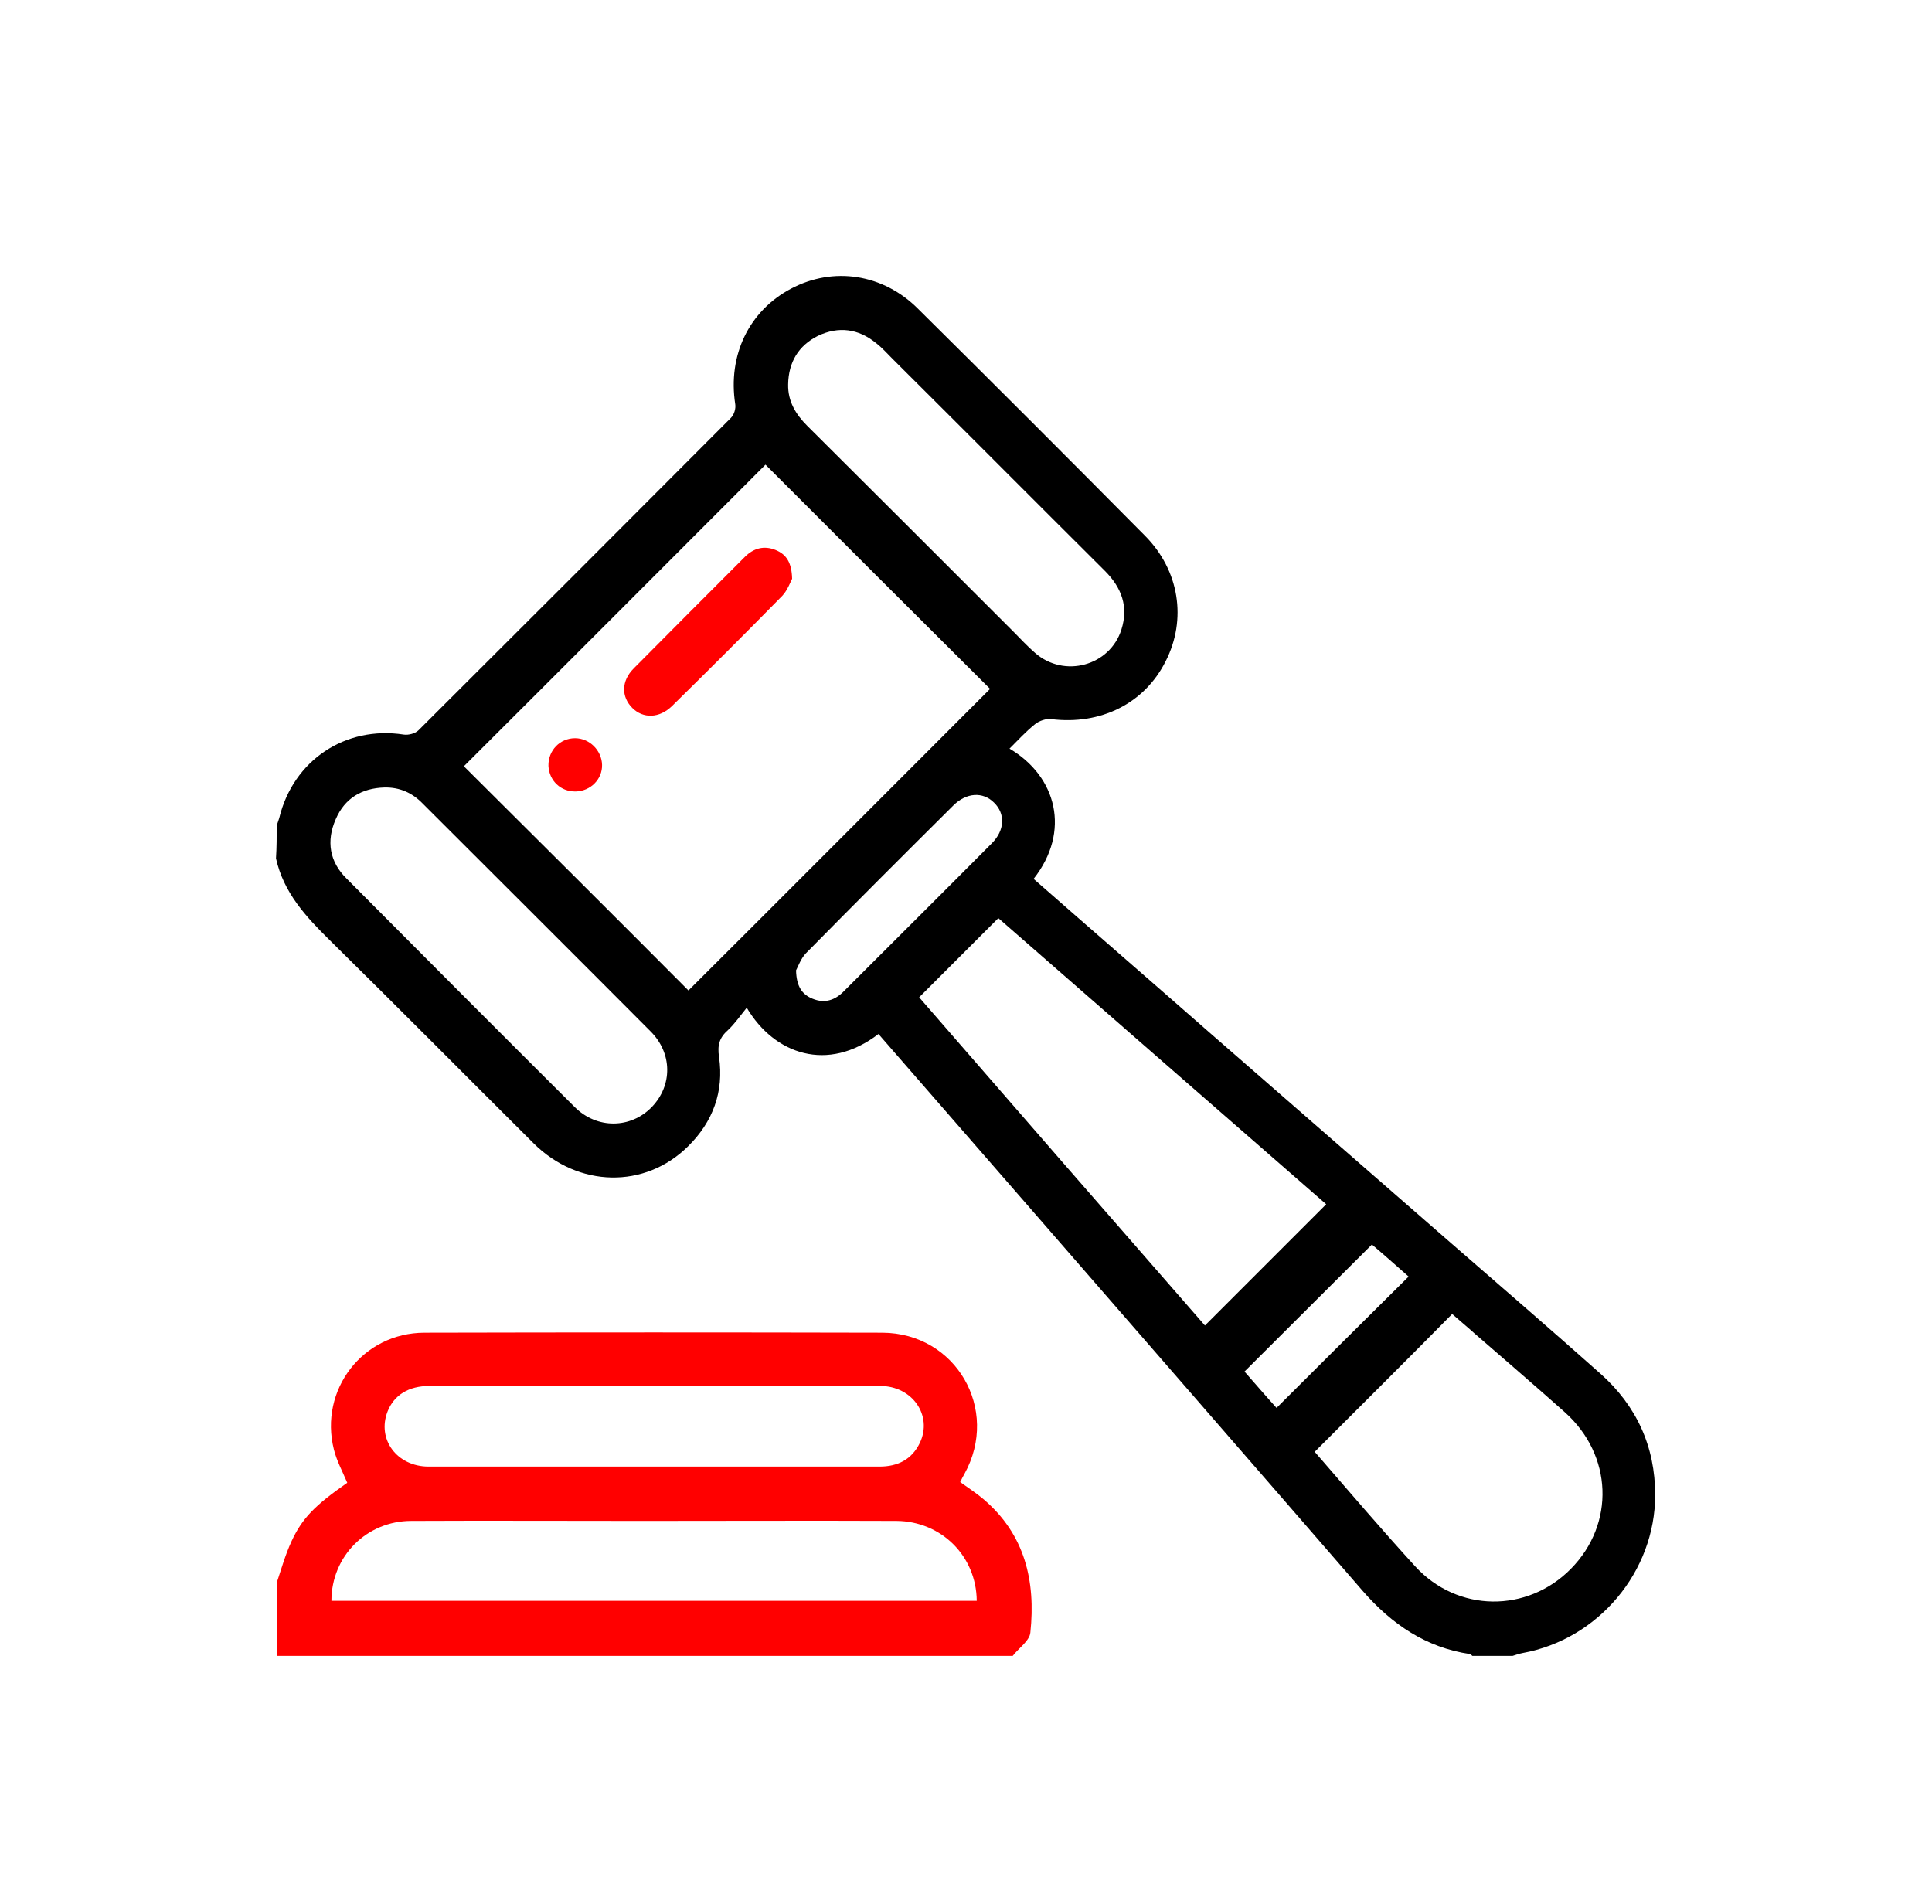 <svg width="70" height="69" viewBox="0 0 70 69" fill="none" xmlns="http://www.w3.org/2000/svg">
<path d="M10.026 29.916C10.052 29.825 10.091 29.734 10.117 29.643C10.626 27.543 12.517 26.291 14.629 26.617C14.799 26.643 15.046 26.578 15.164 26.461C18.945 22.692 22.714 18.924 26.483 15.142C26.6 15.025 26.665 14.803 26.639 14.646C26.365 12.873 27.135 11.269 28.66 10.461C30.186 9.652 31.999 9.913 33.277 11.204C36.028 13.929 38.767 16.668 41.492 19.419C42.731 20.671 43.005 22.445 42.235 23.957C41.466 25.496 39.875 26.278 38.088 26.057C37.906 26.03 37.645 26.122 37.502 26.239C37.176 26.5 36.889 26.813 36.576 27.126C38.284 28.13 38.806 30.125 37.449 31.846C39.575 33.711 41.714 35.563 43.839 37.428C46.76 39.97 49.668 42.513 52.589 45.056C54.389 46.621 56.201 48.186 57.988 49.776C59.292 50.937 59.97 52.411 59.97 54.171C59.97 56.949 57.909 59.4 55.171 59.896C55.041 59.922 54.923 59.961 54.806 60C54.323 60 53.828 60 53.345 60C53.319 59.974 53.293 59.948 53.267 59.935C51.663 59.7 50.424 58.852 49.368 57.64C45.313 52.958 41.244 48.29 37.176 43.609C35.389 41.561 33.616 39.514 31.829 37.467C29.991 38.875 28.061 38.21 27.056 36.515C26.822 36.802 26.626 37.089 26.378 37.323C26.065 37.597 25.987 37.871 26.052 38.301C26.235 39.553 25.831 40.648 24.931 41.535C23.366 43.087 20.954 43.035 19.337 41.431C16.872 38.979 14.421 36.502 11.943 34.063C11.082 33.216 10.274 32.342 10 31.103C10.026 30.699 10.026 30.308 10.026 29.916ZM24.944 35.889C28.608 32.238 32.26 28.573 35.872 24.961C33.159 22.262 30.421 19.523 27.735 16.837C24.109 20.462 20.458 24.127 16.807 27.765C19.506 30.451 22.245 33.176 24.944 35.889ZM43.657 48.029C45.13 46.556 46.59 45.095 48.051 43.635C44.1 40.192 40.097 36.697 36.172 33.268C35.194 34.246 34.268 35.172 33.303 36.137C36.745 40.101 40.227 44.104 43.657 48.029ZM47.634 52.606C48.846 54.002 50.033 55.397 51.272 56.753C52.811 58.435 55.34 58.448 56.918 56.844C58.522 55.214 58.431 52.724 56.697 51.172C55.614 50.207 54.519 49.268 53.424 48.316C53.15 48.068 52.863 47.834 52.615 47.612C50.946 49.307 49.303 50.937 47.634 52.606ZM28.556 13.929C28.543 14.542 28.83 15.012 29.247 15.429C31.751 17.92 34.242 20.41 36.732 22.901C36.98 23.149 37.228 23.422 37.502 23.657C38.558 24.583 40.214 24.127 40.631 22.81C40.892 21.988 40.644 21.297 40.031 20.684C37.462 18.128 34.907 15.559 32.338 13.003C32.142 12.808 31.959 12.599 31.738 12.43C31.099 11.908 30.382 11.817 29.638 12.169C28.934 12.521 28.569 13.121 28.556 13.929ZM13.925 28.534C13.104 28.56 12.491 28.925 12.165 29.682C11.813 30.477 11.943 31.233 12.556 31.833C15.307 34.598 18.059 37.362 20.823 40.114C21.632 40.922 22.858 40.896 23.614 40.114C24.37 39.331 24.37 38.158 23.562 37.362C20.823 34.611 18.072 31.872 15.32 29.121C14.942 28.73 14.486 28.521 13.925 28.534ZM28.843 35.159C28.856 35.732 29.052 36.032 29.443 36.189C29.886 36.371 30.264 36.241 30.59 35.902C32.377 34.115 34.163 32.342 35.937 30.555C36.406 30.086 36.432 29.486 36.015 29.082C35.611 28.678 35.011 28.717 34.541 29.186C32.755 30.96 30.968 32.746 29.195 34.546C29.012 34.741 28.908 35.041 28.843 35.159ZM49.707 45.095C48.155 46.647 46.63 48.16 45.091 49.698C45.469 50.129 45.873 50.598 46.252 51.015C47.855 49.411 49.433 47.847 51.037 46.256C50.594 45.864 50.124 45.447 49.707 45.095Z" fill="black"/>
<path d="M10.026 57.353C10.195 56.844 10.339 56.336 10.56 55.853C10.952 55.006 11.408 54.549 12.582 53.728C12.412 53.324 12.204 52.945 12.099 52.528C11.552 50.363 13.143 48.29 15.385 48.29C20.914 48.277 26.443 48.277 31.972 48.29C34.633 48.303 36.236 51.068 34.946 53.402C34.893 53.493 34.841 53.597 34.789 53.702C35.076 53.91 35.363 54.093 35.624 54.315C37.136 55.593 37.528 57.288 37.332 59.153C37.306 59.452 36.915 59.713 36.693 60C27.813 60 18.932 60 10.039 60C10.026 59.1 10.026 58.227 10.026 57.353ZM12.008 58.005C19.832 58.005 27.604 58.005 35.389 58.005C35.376 56.388 34.111 55.123 32.481 55.11C29.416 55.097 26.365 55.11 23.301 55.11C20.497 55.11 17.706 55.097 14.903 55.11C13.286 55.11 12.008 56.388 12.008 58.005ZM23.744 50.22C21.019 50.22 18.28 50.22 15.555 50.22C14.812 50.22 14.277 50.546 14.042 51.146C13.651 52.15 14.381 53.141 15.529 53.141C19.271 53.141 23.001 53.141 26.743 53.141C28.452 53.141 30.16 53.141 31.868 53.141C32.533 53.141 33.042 52.88 33.329 52.28C33.798 51.289 33.055 50.22 31.894 50.22C29.169 50.22 26.456 50.22 23.744 50.22Z" fill="#FF0000"/>
<path d="M28.7 20.971C28.634 21.101 28.53 21.388 28.348 21.584C27.03 22.927 25.687 24.27 24.344 25.587C23.888 26.03 23.301 26.044 22.91 25.652C22.506 25.248 22.506 24.674 22.962 24.218C24.305 22.862 25.648 21.519 26.991 20.175C27.304 19.863 27.682 19.758 28.1 19.928C28.491 20.084 28.686 20.384 28.7 20.971Z" fill="#FF0000"/>
<path d="M20.862 28.678C20.315 28.691 19.898 28.287 19.871 27.752C19.858 27.191 20.289 26.748 20.836 26.748C21.358 26.748 21.801 27.191 21.814 27.713C21.827 28.234 21.397 28.665 20.862 28.678Z" fill="#FF0000"/>
</svg>
